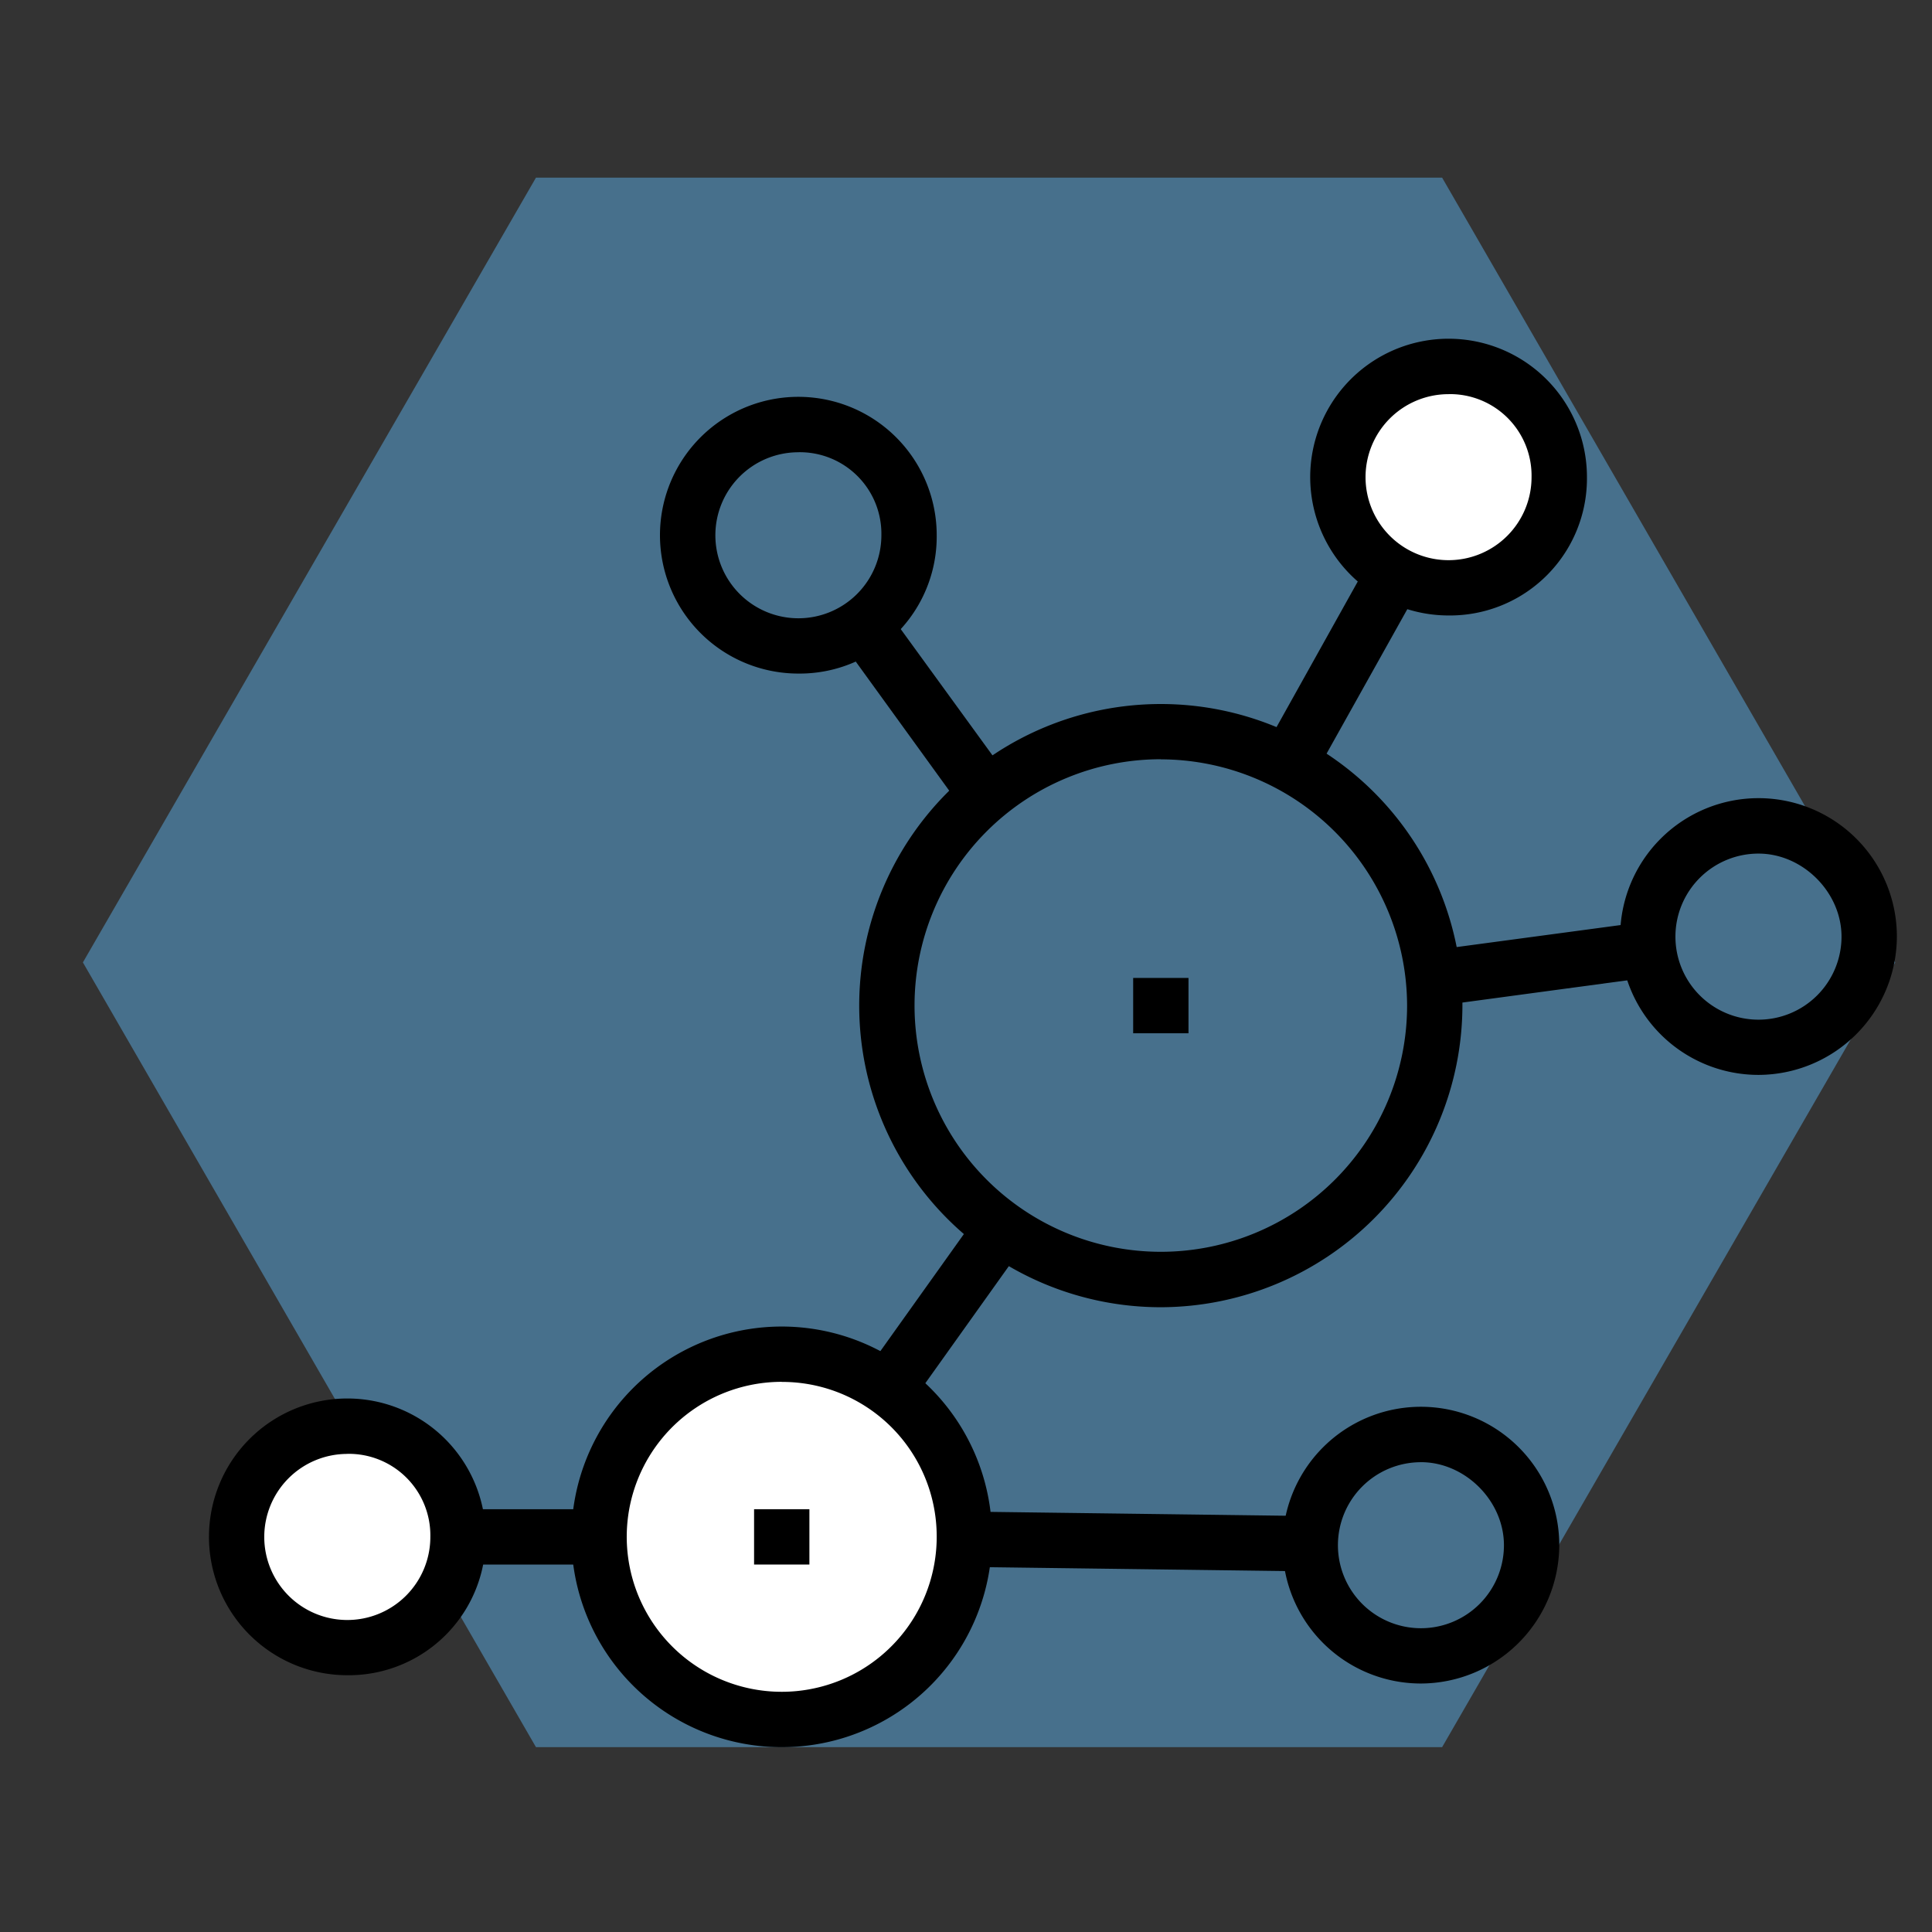 <svg id="Capa_1" data-name="Capa 1" xmlns="http://www.w3.org/2000/svg" viewBox="0 0 550 550"><rect x="0" y="0" width="550" height="550" fill="#333333" stroke="none"/><defs><style>.cls-1{fill:#47708c;}.cls-2{fill:#fff;}</style></defs><title>icon06</title><polygon class="cls-1" points="410.54 50.57 152.58 50.57 23.6 273.98 152.58 497.38 410.54 497.38 539.53 273.98 410.54 50.57"/><path d="M326.53,297.31c-2.37,0-4.73-1.58-6.31-3.16L221,157.1c-2.36-3.15-1.57-8.67,1.58-11s8.66-1.58,11,1.57l92.16,126.82,79.55-142.57c2.37-3.94,7.09-5.51,11-3.15s5.52,7.09,3.15,11l-85.85,153.6a8.29,8.29,0,0,1-7.09,3.94Z"/><path d="M326.53,297.31c-3.94,0-7.09-3.16-7.88-7.09a7.44,7.44,0,0,1,7.09-8.67l170.14-22.84a7.91,7.91,0,0,1,1.58,15.75L328.1,297.31Z"/><path d="M222.55,445.39a11.31,11.31,0,0,1-4.73-1.57c-3.93-2.37-4.72-7.09-1.57-11L324.16,281.55c2.37-3.94,7.09-4.72,11-1.57,3.94,2.36,4.73,7.09,1.58,11L228.85,442.24C228.06,444.6,224.91,445.39,222.55,445.39Z"/><path d="M404.51,447.75h0l-181.17-2.36a7.88,7.88,0,1,1,0-15.75L404.51,432a7.89,7.89,0,0,1,7.87,7.88C411.6,444.6,408.45,447.75,404.51,447.75Z"/><path d="M217.82,445.39H98.88a7.88,7.88,0,0,1,0-15.75H222.55q4.72,0,7.09,4.72"/><circle class="cls-2" cx="222.55" cy="437.51" r="51.99"/><path d="M222.55,497.38a59.87,59.87,0,1,1,59.86-59.87A59.84,59.84,0,0,1,222.55,497.38Zm0-104a44.12,44.12,0,1,0,44.11,44.12A44,44,0,0,0,222.55,393.4Z"/><circle class="cls-1" cx="404.51" cy="439.88" r="31.51"/><path d="M404.51,479.26a39.39,39.39,0,1,1,39.38-39.38A39.5,39.5,0,0,1,404.51,479.26Zm0-63a23.63,23.63,0,1,0,23.63,23.63C428.14,427.27,417.11,416.25,404.51,416.25Z"/><circle class="cls-2" cx="412.38" cy="135.83" r="31.51"/><path d="M412.38,175.21a39.39,39.39,0,1,1,39.39-39.38A39,39,0,0,1,412.38,175.21Zm0-63A23.63,23.63,0,1,0,436,135.83,23.21,23.21,0,0,0,412.38,112.2Z"/><circle class="cls-1" cx="227.28" cy="152.37" r="31.51"/><path d="M227.28,191.75a39.39,39.39,0,1,1,39.38-39.38A39,39,0,0,1,227.28,191.75Zm0-63a23.63,23.63,0,1,0,23.63,23.63A23.21,23.21,0,0,0,227.28,128.74Z"/><circle class="cls-1" cx="500.61" cy="266.59" r="31.51"/><path d="M500.61,306A39.39,39.39,0,1,1,540,266.59,39.5,39.5,0,0,1,500.61,306Zm0-63a23.64,23.64,0,1,0,23.63,23.64C524.24,254,513.21,243,500.61,243Z"/><circle class="cls-1" cx="330.46" cy="286.28" r="77.98"/><path d="M330.46,372.14a85.86,85.86,0,1,1,85.86-85.86A86.06,86.06,0,0,1,330.46,372.14Zm0-156a70.11,70.11,0,1,0,70.11,70.11A70.26,70.26,0,0,0,330.46,216.17Z"/><circle class="cls-2" cx="98.88" cy="437.51" r="31.51"/><path d="M98.88,476.9a39.39,39.39,0,1,1,39.39-39.39A39,39,0,0,1,98.88,476.9Zm0-63a23.64,23.64,0,1,0,23.63,23.64A23.21,23.21,0,0,0,98.88,413.88Z"/><rect x="322.59" y="278.4" width="15.75" height="15.75"/><rect x="214.67" y="429.64" width="15.75" height="15.75"/></svg>